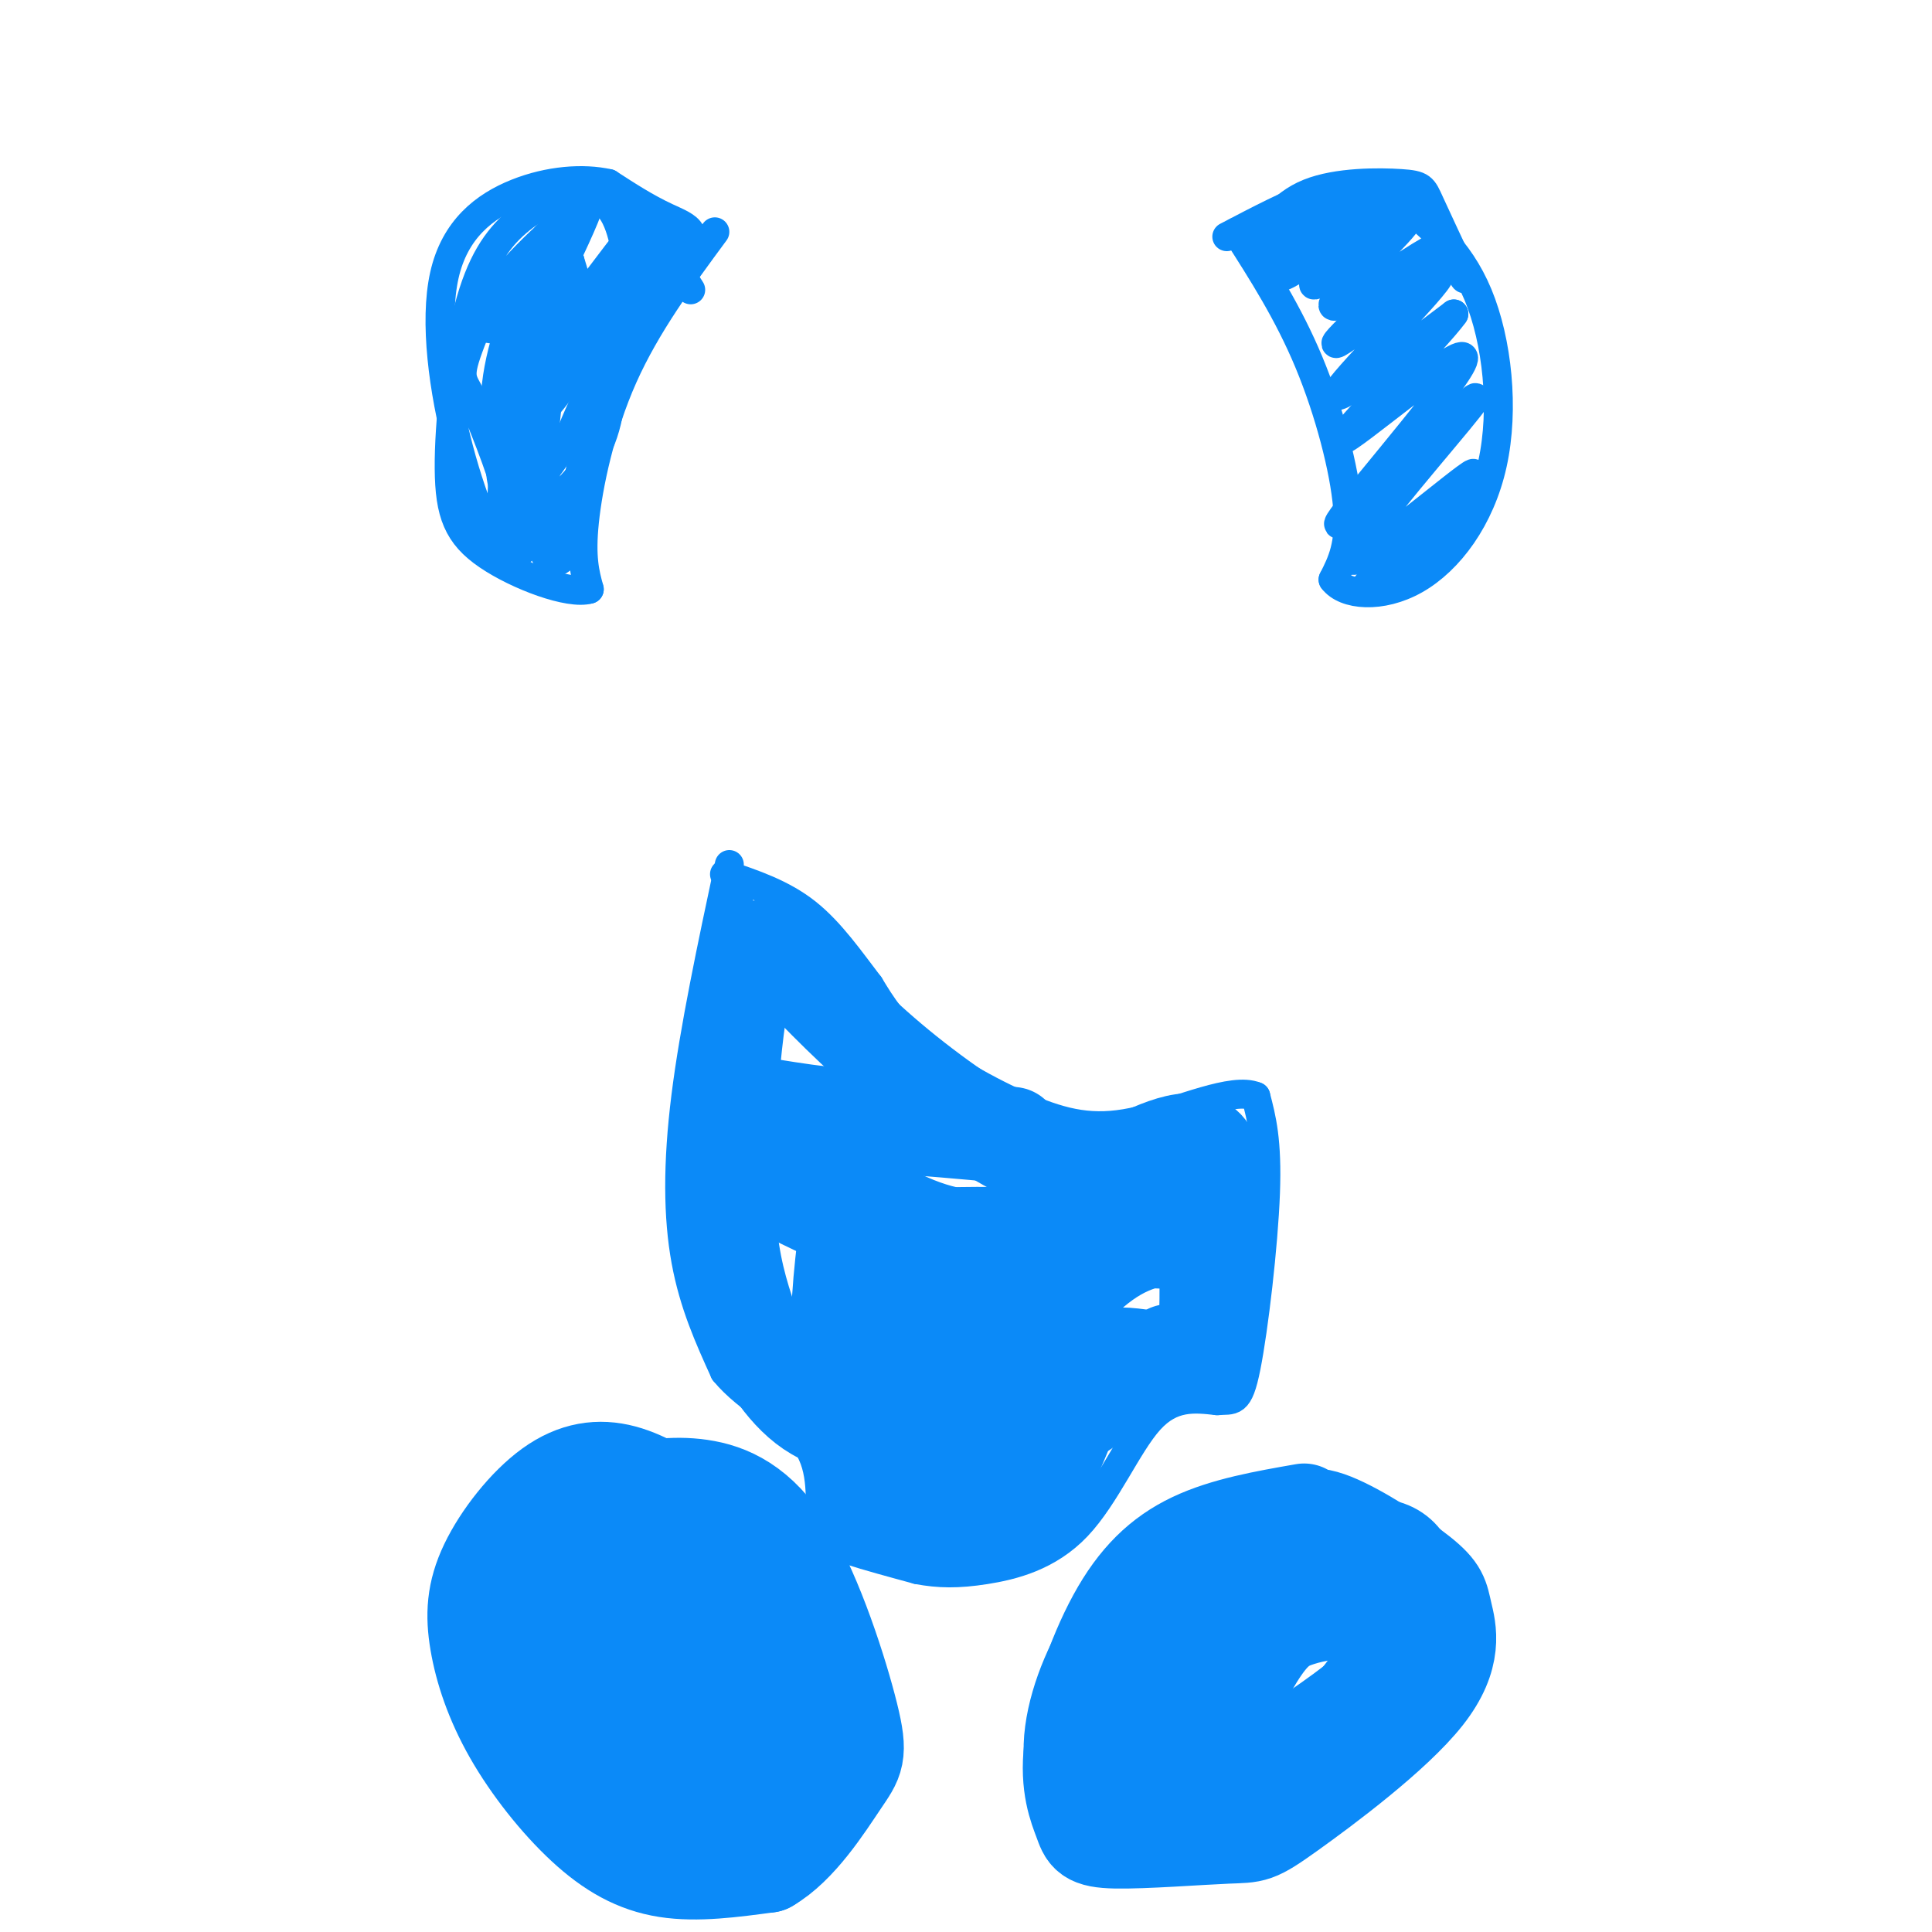 <svg viewBox='0 0 400 400' version='1.1' xmlns='http://www.w3.org/2000/svg' xmlns:xlink='http://www.w3.org/1999/xlink'><g fill='none' stroke='#0B8AF8' stroke-width='6' stroke-linecap='round' stroke-linejoin='round'><path d='M256,48c5.378,8.400 10.756,16.800 15,27c4.244,10.200 7.356,22.200 8,30c0.644,7.800 -1.178,11.400 -3,15'/><path d='M276,120c2.423,3.281 9.979,3.982 17,0c7.021,-3.982 13.506,-12.649 16,-24c2.494,-11.351 0.998,-25.386 -3,-35c-3.998,-9.614 -10.499,-14.807 -17,-20'/><path d='M289,41c-5.356,-3.733 -10.244,-3.067 -16,-1c-5.756,2.067 -12.378,5.533 -19,9'/><path d='M259,52c3.060,-4.815 6.119,-9.631 12,-12c5.881,-2.369 14.583,-2.292 19,-2c4.417,0.292 4.548,0.798 6,4c1.452,3.202 4.226,9.101 7,15'/><path d='M303,57c0.833,2.000 -0.583,-0.500 -2,-3'/><path d='M271,44c-6.383,4.893 -12.766,9.786 -9,8c3.766,-1.786 17.679,-10.252 19,-10c1.321,0.252 -9.952,9.222 -14,13c-4.048,3.778 -0.871,2.365 4,-1c4.871,-3.365 11.435,-8.683 18,-14'/><path d='M289,40c-2.541,3.248 -17.894,18.368 -17,19c0.894,0.632 18.033,-13.222 19,-13c0.967,0.222 -14.240,14.521 -15,17c-0.760,2.479 12.926,-6.863 18,-10c5.074,-3.137 1.537,-0.068 -2,3'/><path d='M292,56c-5.391,5.144 -17.868,16.502 -15,15c2.868,-1.502 21.080,-15.866 21,-14c-0.080,1.866 -18.451,19.962 -21,24c-2.549,4.038 10.726,-5.981 24,-16'/><path d='M301,65c-3.477,5.030 -24.169,25.606 -23,26c1.169,0.394 24.199,-19.394 25,-17c0.801,2.394 -20.628,26.970 -25,33c-4.372,6.030 8.314,-6.485 21,-19'/><path d='M299,88c5.768,-5.318 9.686,-9.113 3,-1c-6.686,8.113 -23.978,28.133 -22,29c1.978,0.867 23.225,-17.421 25,-18c1.775,-0.579 -15.921,16.549 -21,22c-5.079,5.451 2.461,-0.774 10,-7'/><path d='M294,113c2.667,-2.167 4.333,-4.083 6,-6'/><path d='M148,48c-7.111,9.644 -14.222,19.289 -19,30c-4.778,10.711 -7.222,22.489 -8,30c-0.778,7.511 0.111,10.756 1,14'/><path d='M122,122c-4.082,1.207 -14.787,-2.776 -21,-7c-6.213,-4.224 -7.933,-8.689 -8,-18c-0.067,-9.311 1.521,-23.468 4,-33c2.479,-9.532 5.851,-14.438 10,-18c4.149,-3.562 9.074,-5.781 14,-8'/><path d='M121,38c4.133,-0.622 7.467,1.822 11,6c3.533,4.178 7.267,10.089 11,16'/><path d='M139,59c-0.257,-4.069 -0.514,-8.137 -6,1c-5.486,9.137 -16.203,31.480 -15,31c1.203,-0.480 14.324,-23.783 20,-35c5.676,-11.217 3.907,-10.348 -1,-5c-4.907,5.348 -12.954,15.174 -21,25'/><path d='M116,76c-5.077,6.791 -7.269,11.268 -6,11c1.269,-0.268 6.000,-5.282 13,-17c7.000,-11.718 16.268,-30.141 11,-25c-5.268,5.141 -25.072,33.846 -28,35c-2.928,1.154 11.021,-25.242 15,-35c3.979,-9.758 -2.010,-2.879 -8,4'/><path d='M113,49c-6.159,5.649 -17.558,17.772 -12,19c5.558,1.228 28.073,-8.439 37,-14c8.927,-5.561 4.265,-7.018 0,-9c-4.265,-1.982 -8.132,-4.491 -12,-7'/><path d='M126,38c-5.241,-1.188 -12.344,-0.658 -19,2c-6.656,2.658 -12.864,7.444 -15,17c-2.136,9.556 -0.202,23.881 3,36c3.202,12.119 7.670,22.032 10,24c2.330,1.968 2.523,-4.009 1,-11c-1.523,-6.991 -4.761,-14.995 -8,-23'/><path d='M98,83c-2.131,-4.494 -3.458,-4.229 -1,-11c2.458,-6.771 8.700,-20.577 10,-15c1.300,5.577 -2.342,30.536 -3,44c-0.658,13.464 1.669,15.433 4,13c2.331,-2.433 4.666,-9.266 5,-17c0.334,-7.734 -1.333,-16.367 -3,-25'/><path d='M110,72c-0.512,3.417 -0.293,24.460 1,35c1.293,10.540 3.659,10.577 6,8c2.341,-2.577 4.657,-7.768 5,-20c0.343,-12.232 -1.286,-31.505 -4,-30c-2.714,1.505 -6.514,23.790 -8,35c-1.486,11.210 -0.658,11.346 0,12c0.658,0.654 1.145,1.825 3,0c1.855,-1.825 5.076,-6.645 7,-14c1.924,-7.355 2.550,-17.244 2,-25c-0.550,-7.756 -2.275,-13.378 -4,-19'/><path d='M118,54c-2.175,-1.989 -5.611,2.537 -8,5c-2.389,2.463 -3.730,2.861 -5,11c-1.270,8.139 -2.469,24.017 -1,30c1.469,5.983 5.606,2.071 10,-4c4.394,-6.071 9.045,-14.300 12,-21c2.955,-6.700 4.214,-11.871 4,-18c-0.214,-6.129 -1.903,-13.216 -5,-15c-3.097,-1.784 -7.604,1.733 -12,9c-4.396,7.267 -8.681,18.282 -10,27c-1.319,8.718 0.329,15.140 2,20c1.671,4.860 3.365,8.158 7,7c3.635,-1.158 9.209,-6.773 12,-13c2.791,-6.227 2.797,-13.065 2,-18c-0.797,-4.935 -2.399,-7.968 -4,-11'/><path d='M122,63c-1.778,-2.156 -4.222,-2.044 -6,4c-1.778,6.044 -2.889,18.022 -4,30'/><path d='M151,179c-3.622,17.000 -7.244,34.000 -9,48c-1.756,14.000 -1.644,25.000 0,34c1.644,9.000 4.822,16.000 8,23'/><path d='M150,284c4.957,6.069 13.349,9.740 17,15c3.651,5.260 2.560,12.108 3,16c0.440,3.892 2.411,4.826 6,6c3.589,1.174 8.794,2.587 14,4'/><path d='M190,325c4.380,0.826 8.329,0.892 14,0c5.671,-0.892 13.065,-2.740 19,-9c5.935,-6.260 10.410,-16.931 15,-22c4.590,-5.069 9.295,-4.534 14,-4'/><path d='M252,290c3.262,-0.298 4.417,0.958 6,-7c1.583,-7.958 3.595,-25.131 4,-36c0.405,-10.869 -0.798,-15.435 -2,-20'/><path d='M260,227c-4.743,-2.006 -15.601,2.978 -24,5c-8.399,2.022 -14.338,1.083 -22,-2c-7.662,-3.083 -17.046,-8.309 -23,-13c-5.954,-4.691 -8.477,-8.845 -11,-13'/><path d='M180,204c-3.844,-5.000 -7.956,-11.000 -13,-15c-5.044,-4.000 -11.022,-6.000 -17,-8'/><path d='M153,187c0.345,9.946 0.690,19.893 -1,31c-1.690,11.107 -5.417,23.375 -5,17c0.417,-6.375 4.976,-31.393 7,-31c2.024,0.393 1.512,26.196 1,52'/></g>
<g fill='none' stroke='#0B8AF8' stroke-width='20' stroke-linecap='round' stroke-linejoin='round'><path d='M176,250c-1.336,10.460 -2.672,20.920 -2,28c0.672,7.080 3.352,10.780 7,13c3.648,2.220 8.266,2.959 12,0c3.734,-2.959 6.586,-9.616 8,-13c1.414,-3.384 1.389,-3.496 0,-7c-1.389,-3.504 -4.144,-10.401 -8,-11c-3.856,-0.599 -8.815,5.100 -12,8c-3.185,2.900 -4.596,3.002 -5,9c-0.404,5.998 0.198,17.892 1,23c0.802,5.108 1.803,3.431 4,3c2.197,-0.431 5.592,0.384 9,-3c3.408,-3.384 6.831,-10.967 8,-15c1.169,-4.033 0.085,-4.517 -1,-5'/><path d='M197,280c-3.915,3.290 -13.204,14.016 -17,20c-3.796,5.984 -2.099,7.226 -1,9c1.099,1.774 1.600,4.078 5,5c3.400,0.922 9.700,0.461 16,0'/><path d='M200,314c4.500,-0.381 7.750,-1.333 10,-2c2.250,-0.667 3.500,-1.048 6,-6c2.500,-4.952 6.250,-14.476 10,-24'/><path d='M226,282c5.548,-3.250 14.417,0.625 19,0c4.583,-0.625 4.881,-5.750 5,-10c0.119,-4.250 0.060,-7.625 0,-11'/><path d='M250,261c0.844,-7.000 2.956,-19.000 0,-23c-2.956,-4.000 -10.978,0.000 -19,4'/><path d='M231,242c-5.679,0.750 -10.375,0.625 -18,-3c-7.625,-3.625 -18.179,-10.750 -27,-18c-8.821,-7.250 -15.911,-14.625 -23,-22'/><path d='M163,199c-4.779,-3.938 -5.228,-2.782 -6,-2c-0.772,0.782 -1.867,1.189 -3,6c-1.133,4.811 -2.305,14.026 -3,24c-0.695,9.974 -0.913,20.707 0,29c0.913,8.293 2.956,14.147 5,20'/><path d='M156,276c3.000,6.889 8.000,14.111 14,17c6.000,2.889 13.000,1.444 20,0'/><path d='M197,300c8.417,-12.114 16.835,-24.228 24,-32c7.165,-7.772 13.078,-11.203 21,-12c7.922,-0.797 17.852,1.041 7,1c-10.852,-0.041 -42.486,-1.959 -56,-1c-13.514,0.959 -8.908,4.797 -8,9c0.908,4.203 -1.884,8.772 1,12c2.884,3.228 11.442,5.114 20,7'/><path d='M206,284c11.308,1.910 29.578,3.185 19,-5c-10.578,-8.185 -50.003,-25.828 -66,-34c-15.997,-8.172 -8.566,-6.871 -7,-8c1.566,-1.129 -2.732,-4.689 10,-5c12.732,-0.311 42.495,2.625 47,3c4.505,0.375 -16.247,-1.813 -37,-4'/><path d='M172,231c-8.444,-1.026 -11.054,-1.593 -14,-2c-2.946,-0.407 -6.229,-0.656 -1,4c5.229,4.656 18.969,14.218 29,19c10.031,4.782 16.353,4.785 22,4c5.647,-0.785 10.618,-2.360 8,-2c-2.618,0.360 -12.825,2.653 -18,4c-5.175,1.347 -5.316,1.747 -7,8c-1.684,6.253 -4.910,18.358 -4,24c0.910,5.642 5.955,4.821 11,4'/><path d='M242,280c0.000,0.000 -21.000,14.000 -21,14'/><path d='M144,313c-5.011,-3.334 -10.022,-6.668 -15,-8c-4.978,-1.332 -9.925,-0.663 -15,3c-5.075,3.663 -10.280,10.321 -13,16c-2.720,5.679 -2.955,10.378 -2,16c0.955,5.622 3.101,12.167 7,19c3.899,6.833 9.550,13.955 15,19c5.450,5.045 10.700,8.013 17,9c6.300,0.987 13.650,-0.006 21,-1'/><path d='M159,386c6.377,-3.651 11.819,-12.279 15,-17c3.181,-4.721 4.102,-5.536 2,-14c-2.102,-8.464 -7.226,-24.578 -13,-34c-5.774,-9.422 -12.198,-12.154 -18,-13c-5.802,-0.846 -10.981,0.192 -16,1c-5.019,0.808 -9.878,1.384 -12,9c-2.122,7.616 -1.506,22.271 -1,30c0.506,7.729 0.903,8.530 4,13c3.097,4.470 8.895,12.607 13,16c4.105,3.393 6.517,2.042 9,2c2.483,-0.042 5.038,1.226 9,-1c3.962,-2.226 9.330,-7.947 11,-15c1.670,-7.053 -0.358,-15.437 -2,-21c-1.642,-5.563 -2.898,-8.304 -7,-13c-4.102,-4.696 -11.051,-11.348 -18,-18'/><path d='M135,311c-4.005,-2.916 -5.017,-1.206 -7,-1c-1.983,0.206 -4.938,-1.091 -6,6c-1.062,7.091 -0.231,22.570 1,31c1.231,8.430 2.863,9.810 5,12c2.137,2.190 4.779,5.190 8,7c3.221,1.810 7.023,2.430 10,2c2.977,-0.430 5.131,-1.911 7,-3c1.869,-1.089 3.453,-1.785 5,-7c1.547,-5.215 3.056,-14.950 1,-24c-2.056,-9.050 -7.676,-17.415 -11,-21c-3.324,-3.585 -4.353,-2.388 -6,-1c-1.647,1.388 -3.911,2.969 -6,6c-2.089,3.031 -4.004,7.512 -4,15c0.004,7.488 1.928,17.981 5,24c3.072,6.019 7.291,7.562 11,7c3.709,-0.562 6.908,-3.231 7,-11c0.092,-7.769 -2.924,-20.639 -5,-27c-2.076,-6.361 -3.213,-6.213 -5,-5c-1.787,1.213 -4.225,3.489 -4,10c0.225,6.511 3.112,17.255 6,28'/><path d='M147,359c2.167,5.667 4.583,5.833 7,6'/><path d='M270,313c-8.196,1.431 -16.391,2.861 -23,6c-6.609,3.139 -11.631,7.986 -16,16c-4.369,8.014 -8.086,19.196 -9,27c-0.914,7.804 0.973,12.230 2,15c1.027,2.770 1.193,3.883 7,4c5.807,0.117 17.256,-0.761 23,-1c5.744,-0.239 5.784,0.161 13,-5c7.216,-5.161 21.607,-15.884 28,-24c6.393,-8.116 4.789,-13.625 4,-17c-0.789,-3.375 -0.762,-4.616 -5,-8c-4.238,-3.384 -12.741,-8.909 -18,-11c-5.259,-2.091 -7.276,-0.746 -13,2c-5.724,2.746 -15.157,6.893 -22,14c-6.843,7.107 -11.098,17.173 -13,23c-1.902,5.827 -1.451,7.413 -1,9'/><path d='M227,363c0.801,3.822 3.304,8.876 9,11c5.696,2.124 14.586,1.319 23,-3c8.414,-4.319 16.354,-12.151 21,-17c4.646,-4.849 5.999,-6.714 8,-11c2.001,-4.286 4.652,-10.994 4,-16c-0.652,-5.006 -4.605,-8.312 -12,-6c-7.395,2.312 -18.231,10.240 -24,15c-5.769,4.760 -6.471,6.352 -8,11c-1.529,4.648 -3.887,12.351 -4,16c-0.113,3.649 2.017,3.244 4,4c1.983,0.756 3.819,2.672 10,0c6.181,-2.672 16.707,-9.933 22,-14c5.293,-4.067 5.353,-4.941 7,-8c1.647,-3.059 4.879,-8.303 3,-13c-1.879,-4.697 -8.871,-8.847 -15,-10c-6.129,-1.153 -11.397,0.691 -16,2c-4.603,1.309 -8.543,2.083 -15,8c-6.457,5.917 -15.431,16.978 -19,23c-3.569,6.022 -1.734,7.006 0,9c1.734,1.994 3.367,4.997 5,8'/><path d='M230,372c4.906,2.235 14.671,3.822 21,4c6.329,0.178 9.222,-1.055 15,-6c5.778,-4.945 14.440,-13.604 19,-18c4.560,-4.396 5.019,-4.531 5,-8c-0.019,-3.469 -0.514,-10.273 -2,-14c-1.486,-3.727 -3.963,-4.378 -8,-5c-4.037,-0.622 -9.636,-1.213 -15,0c-5.364,1.213 -10.494,4.232 -15,7c-4.506,2.768 -8.389,5.284 -12,12c-3.611,6.716 -6.948,17.630 -8,23c-1.052,5.370 0.183,5.196 3,6c2.817,0.804 7.215,2.587 11,3c3.785,0.413 6.956,-0.543 14,-5c7.044,-4.457 17.959,-12.415 24,-20c6.041,-7.585 7.206,-14.797 7,-19c-0.206,-4.203 -1.784,-5.397 -5,-8c-3.216,-2.603 -8.070,-6.615 -13,-8c-4.930,-1.385 -9.935,-0.144 -15,2c-5.065,2.144 -10.190,5.192 -15,9c-4.810,3.808 -9.305,8.377 -13,15c-3.695,6.623 -6.588,15.301 -6,22c0.588,6.699 4.658,11.419 9,14c4.342,2.581 8.955,3.023 14,2c5.045,-1.023 10.523,-3.512 16,-6'/><path d='M261,374c4.343,-1.905 7.199,-3.669 12,-9c4.801,-5.331 11.547,-14.230 14,-19c2.453,-4.770 0.613,-5.411 -1,-7c-1.613,-1.589 -2.999,-4.127 -6,-5c-3.001,-0.873 -7.616,-0.081 -11,1c-3.384,1.081 -5.538,2.452 -9,8c-3.462,5.548 -8.231,15.274 -13,25'/></g>
</svg>